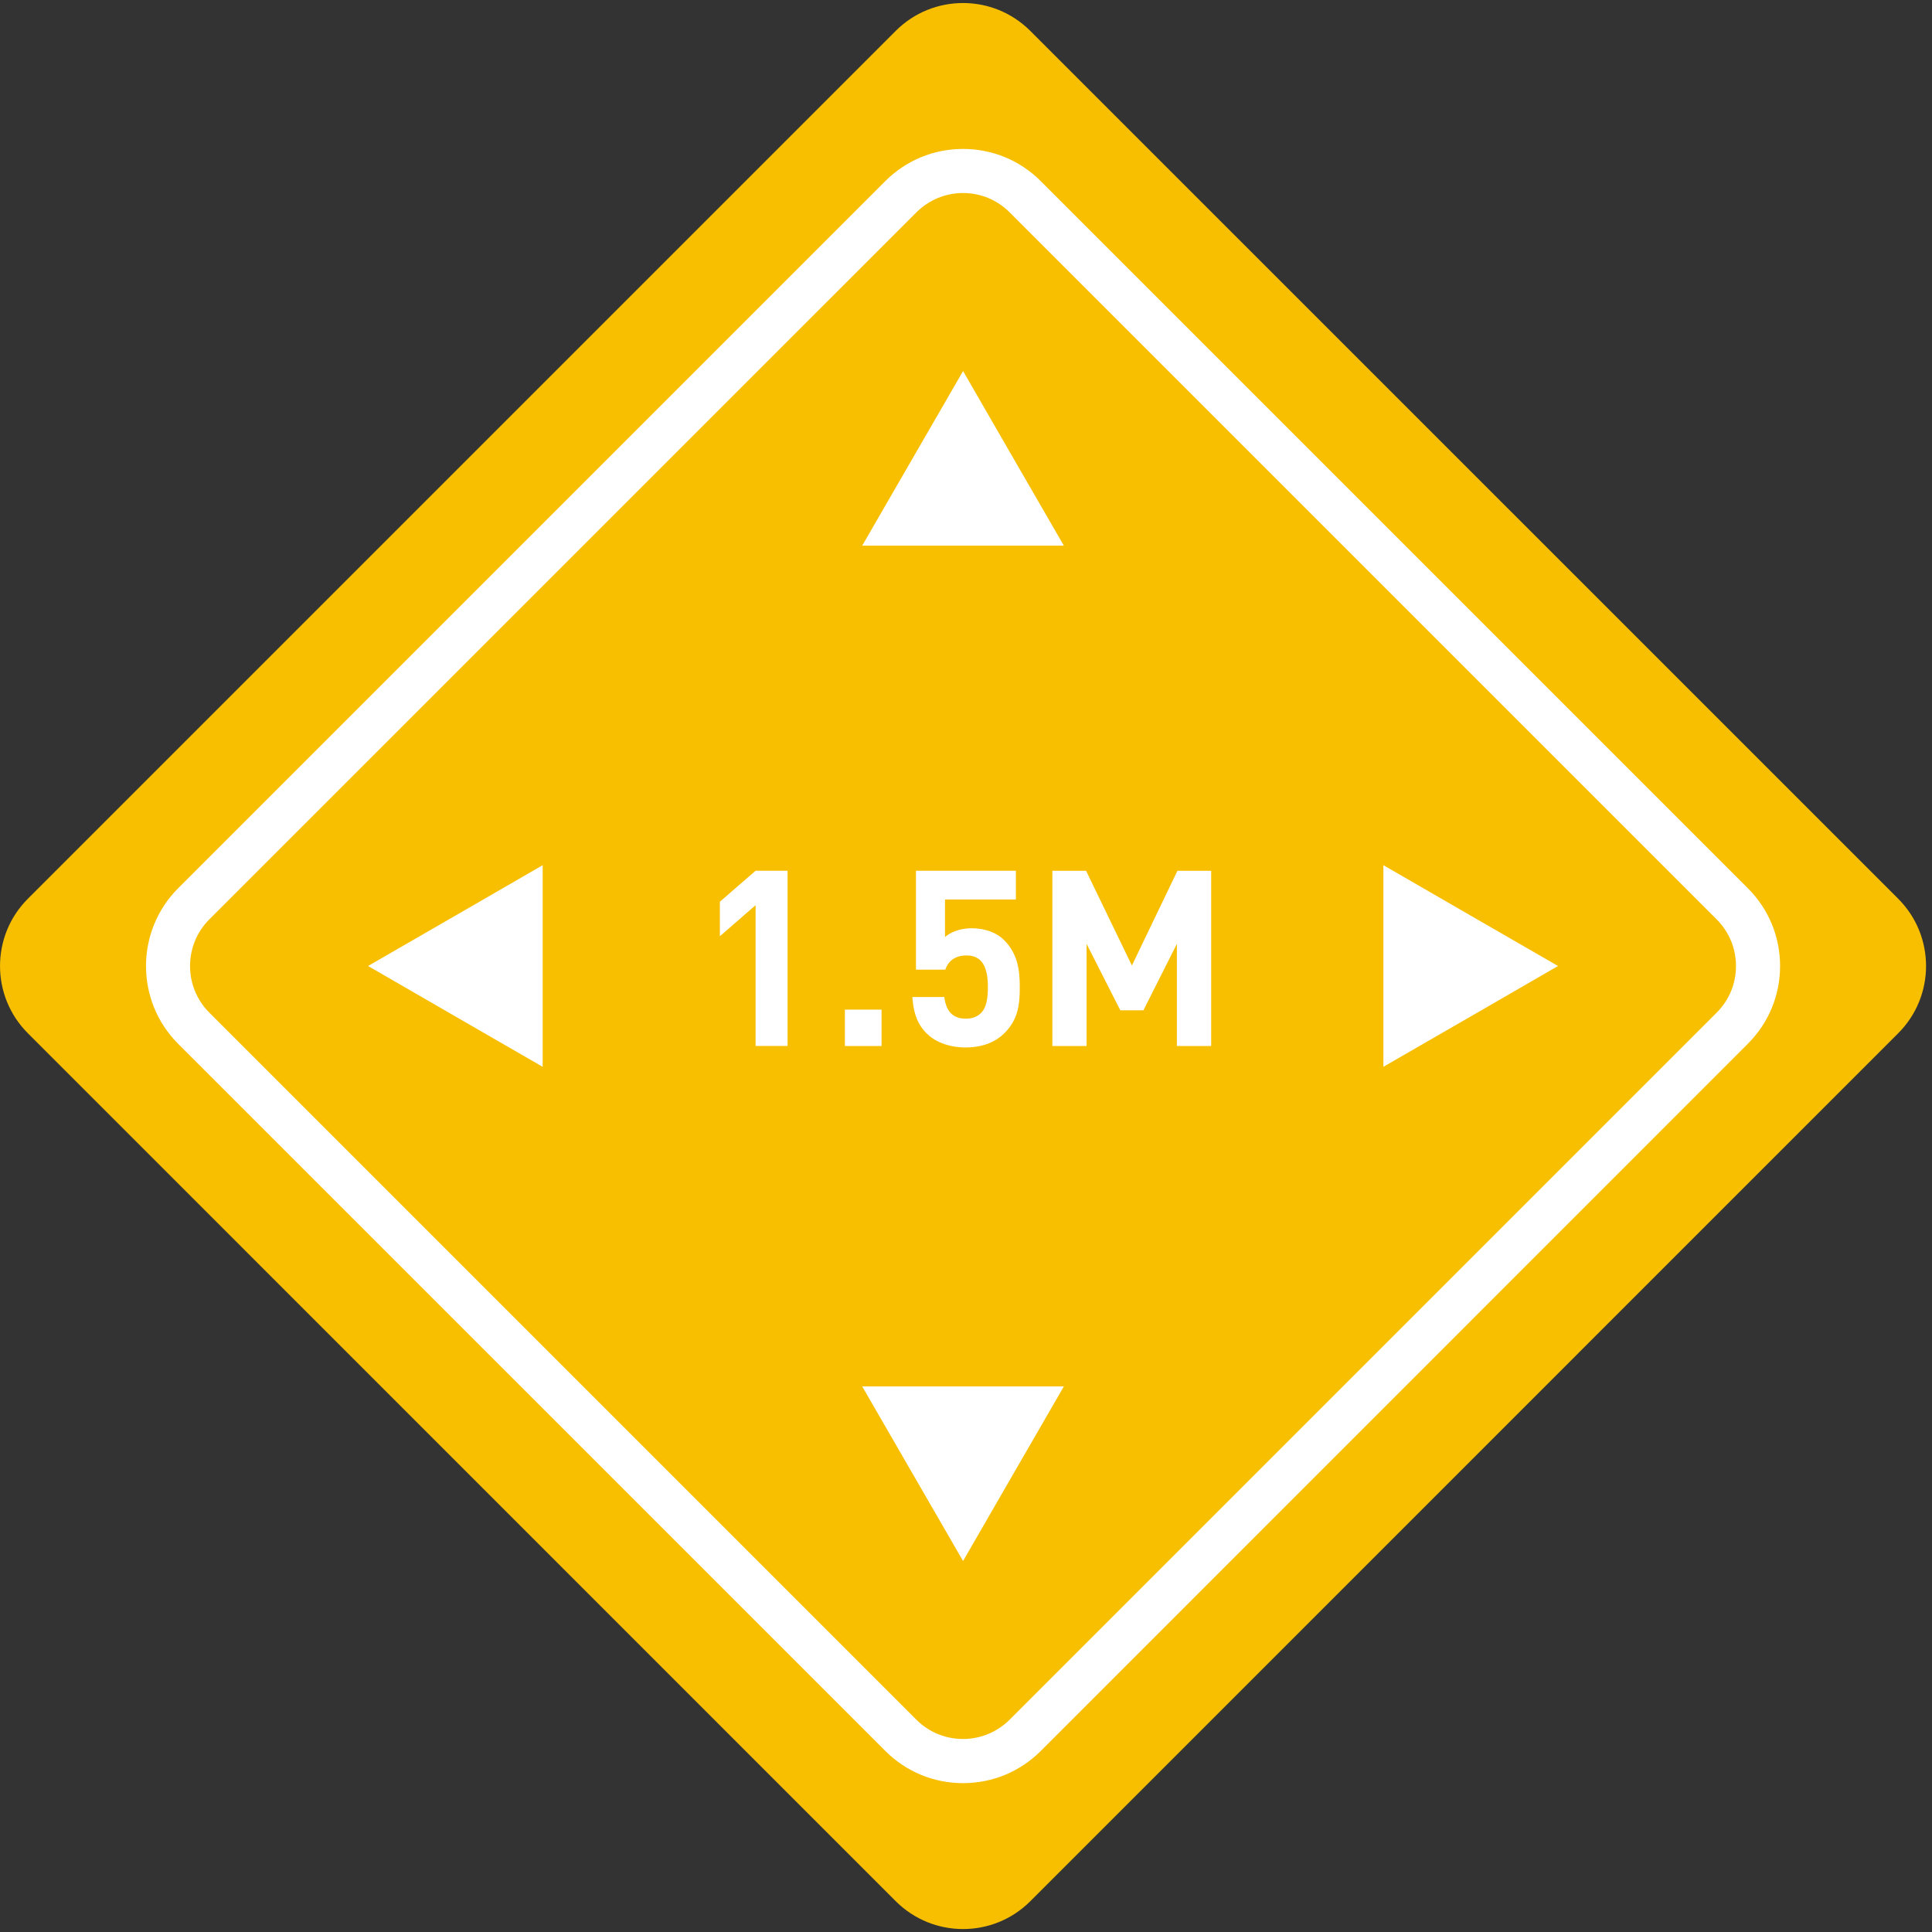 <?xml version="1.0" encoding="utf-8"?>
<!-- Generator: Adobe Illustrator 24.1.1, SVG Export Plug-In . SVG Version: 6.00 Build 0)  -->
<svg version="1.1" id="Layer_1" xmlns="http://www.w3.org/2000/svg" xmlns:xlink="http://www.w3.org/1999/xlink" x="0px" y="0px"
	 viewBox="0 0 283.46 283.46" style="enable-background:new 0 0 283.46 283.46;" xml:space="preserve">
<rect x="0" y="0" width="283.46" height="283.46" fill="#333333" stroke="none"/>
<style type="text/css">
	.st0{fill:#F7BF00;}
	.st1{fill:#FFFFFF;}
</style>
<g>
	<path class="st0" d="M131.42,278.94L4.09,151.6c-5.45-5.45-5.45-14.29,0-19.74L131.42,4.53c5.45-5.45,14.29-5.45,19.74,0
		L278.5,131.86c5.45,5.45,5.45,14.29,0,19.74L151.17,278.94C145.72,284.39,136.88,284.39,131.42,278.94z"/>
	<path class="st1" d="M141.3,261.62c-4.31,0-8.37-1.68-11.41-4.73L26.14,153.15c-6.29-6.29-6.29-16.53,0-22.83L129.88,26.58
		c3.05-3.05,7.1-4.73,11.41-4.73s8.37,1.68,11.41,4.73l103.74,103.74c3.05,3.05,4.73,7.1,4.73,11.41c0,4.31-1.68,8.36-4.73,11.41
		L152.71,256.89C149.66,259.94,145.61,261.62,141.3,261.62z M141.3,28.32c-2.58,0-5.01,1.01-6.84,2.83L30.71,134.89
		c-3.77,3.77-3.77,9.91,0,13.68l103.74,103.74c1.83,1.83,4.26,2.83,6.84,2.83s5.01-1.01,6.84-2.83l103.74-103.74
		c1.83-1.83,2.83-4.25,2.83-6.84c0-2.58-1.01-5.01-2.83-6.84L148.13,31.15C146.31,29.33,143.88,28.32,141.3,28.32z"/>
	<g>
		<path class="st1" d="M110.86,153.47v-20.66l-5.24,4.55v-5.06l5.24-4.55h4.69v25.71H110.86z"/>
		<path class="st1" d="M123.96,153.47v-5.34h5.38v5.34H123.96z"/>
		<path class="st1" d="M147.36,151.59c-1.16,1.16-3,2.09-5.67,2.09c-2.67,0-4.62-0.94-5.74-2.06c-1.59-1.59-1.95-3.47-2.09-5.34
			h4.69c0.25,2.02,1.19,3.18,3.14,3.18c0.9,0,1.66-0.25,2.24-0.83c0.83-0.83,1.01-2.2,1.01-3.83c0-2.96-0.87-4.62-3.14-4.62
			c-1.91,0-2.78,1.08-3.11,2.09h-4.3v-14.52h14.66v4.22h-10.4v5.52c0.69-0.65,2.13-1.3,3.86-1.3c2.13,0,3.76,0.69,4.8,1.73
			c2.02,2.02,2.31,4.44,2.31,6.86C149.64,147.69,149.24,149.71,147.36,151.59z"/>
		<path class="st1" d="M172.67,153.47v-14.99l-4.91,9.75h-3.39l-4.95-9.75v14.99h-5.02v-25.71h4.95l6.72,13.9l6.68-13.9h4.95v25.71
			H172.67z"/>
	</g>
	<g>
		<polygon class="st1" points="141.3,54.44 148.69,67.25 156.09,80.06 141.3,80.06 126.5,80.06 133.9,67.25 		"/>
		<polygon class="st1" points="141.3,229.03 133.9,216.22 126.5,203.41 141.3,203.41 156.09,203.41 148.69,216.22 		"/>
	</g>
	<g>
		<polygon class="st1" points="228.59,141.73 215.78,149.13 202.97,156.52 202.97,141.73 202.97,126.94 215.78,134.34 		"/>
		<polygon class="st1" points="54,141.73 66.81,134.34 79.62,126.94 79.62,141.73 79.62,156.52 66.81,149.13 		"/>
	</g>
</g>
</svg>
